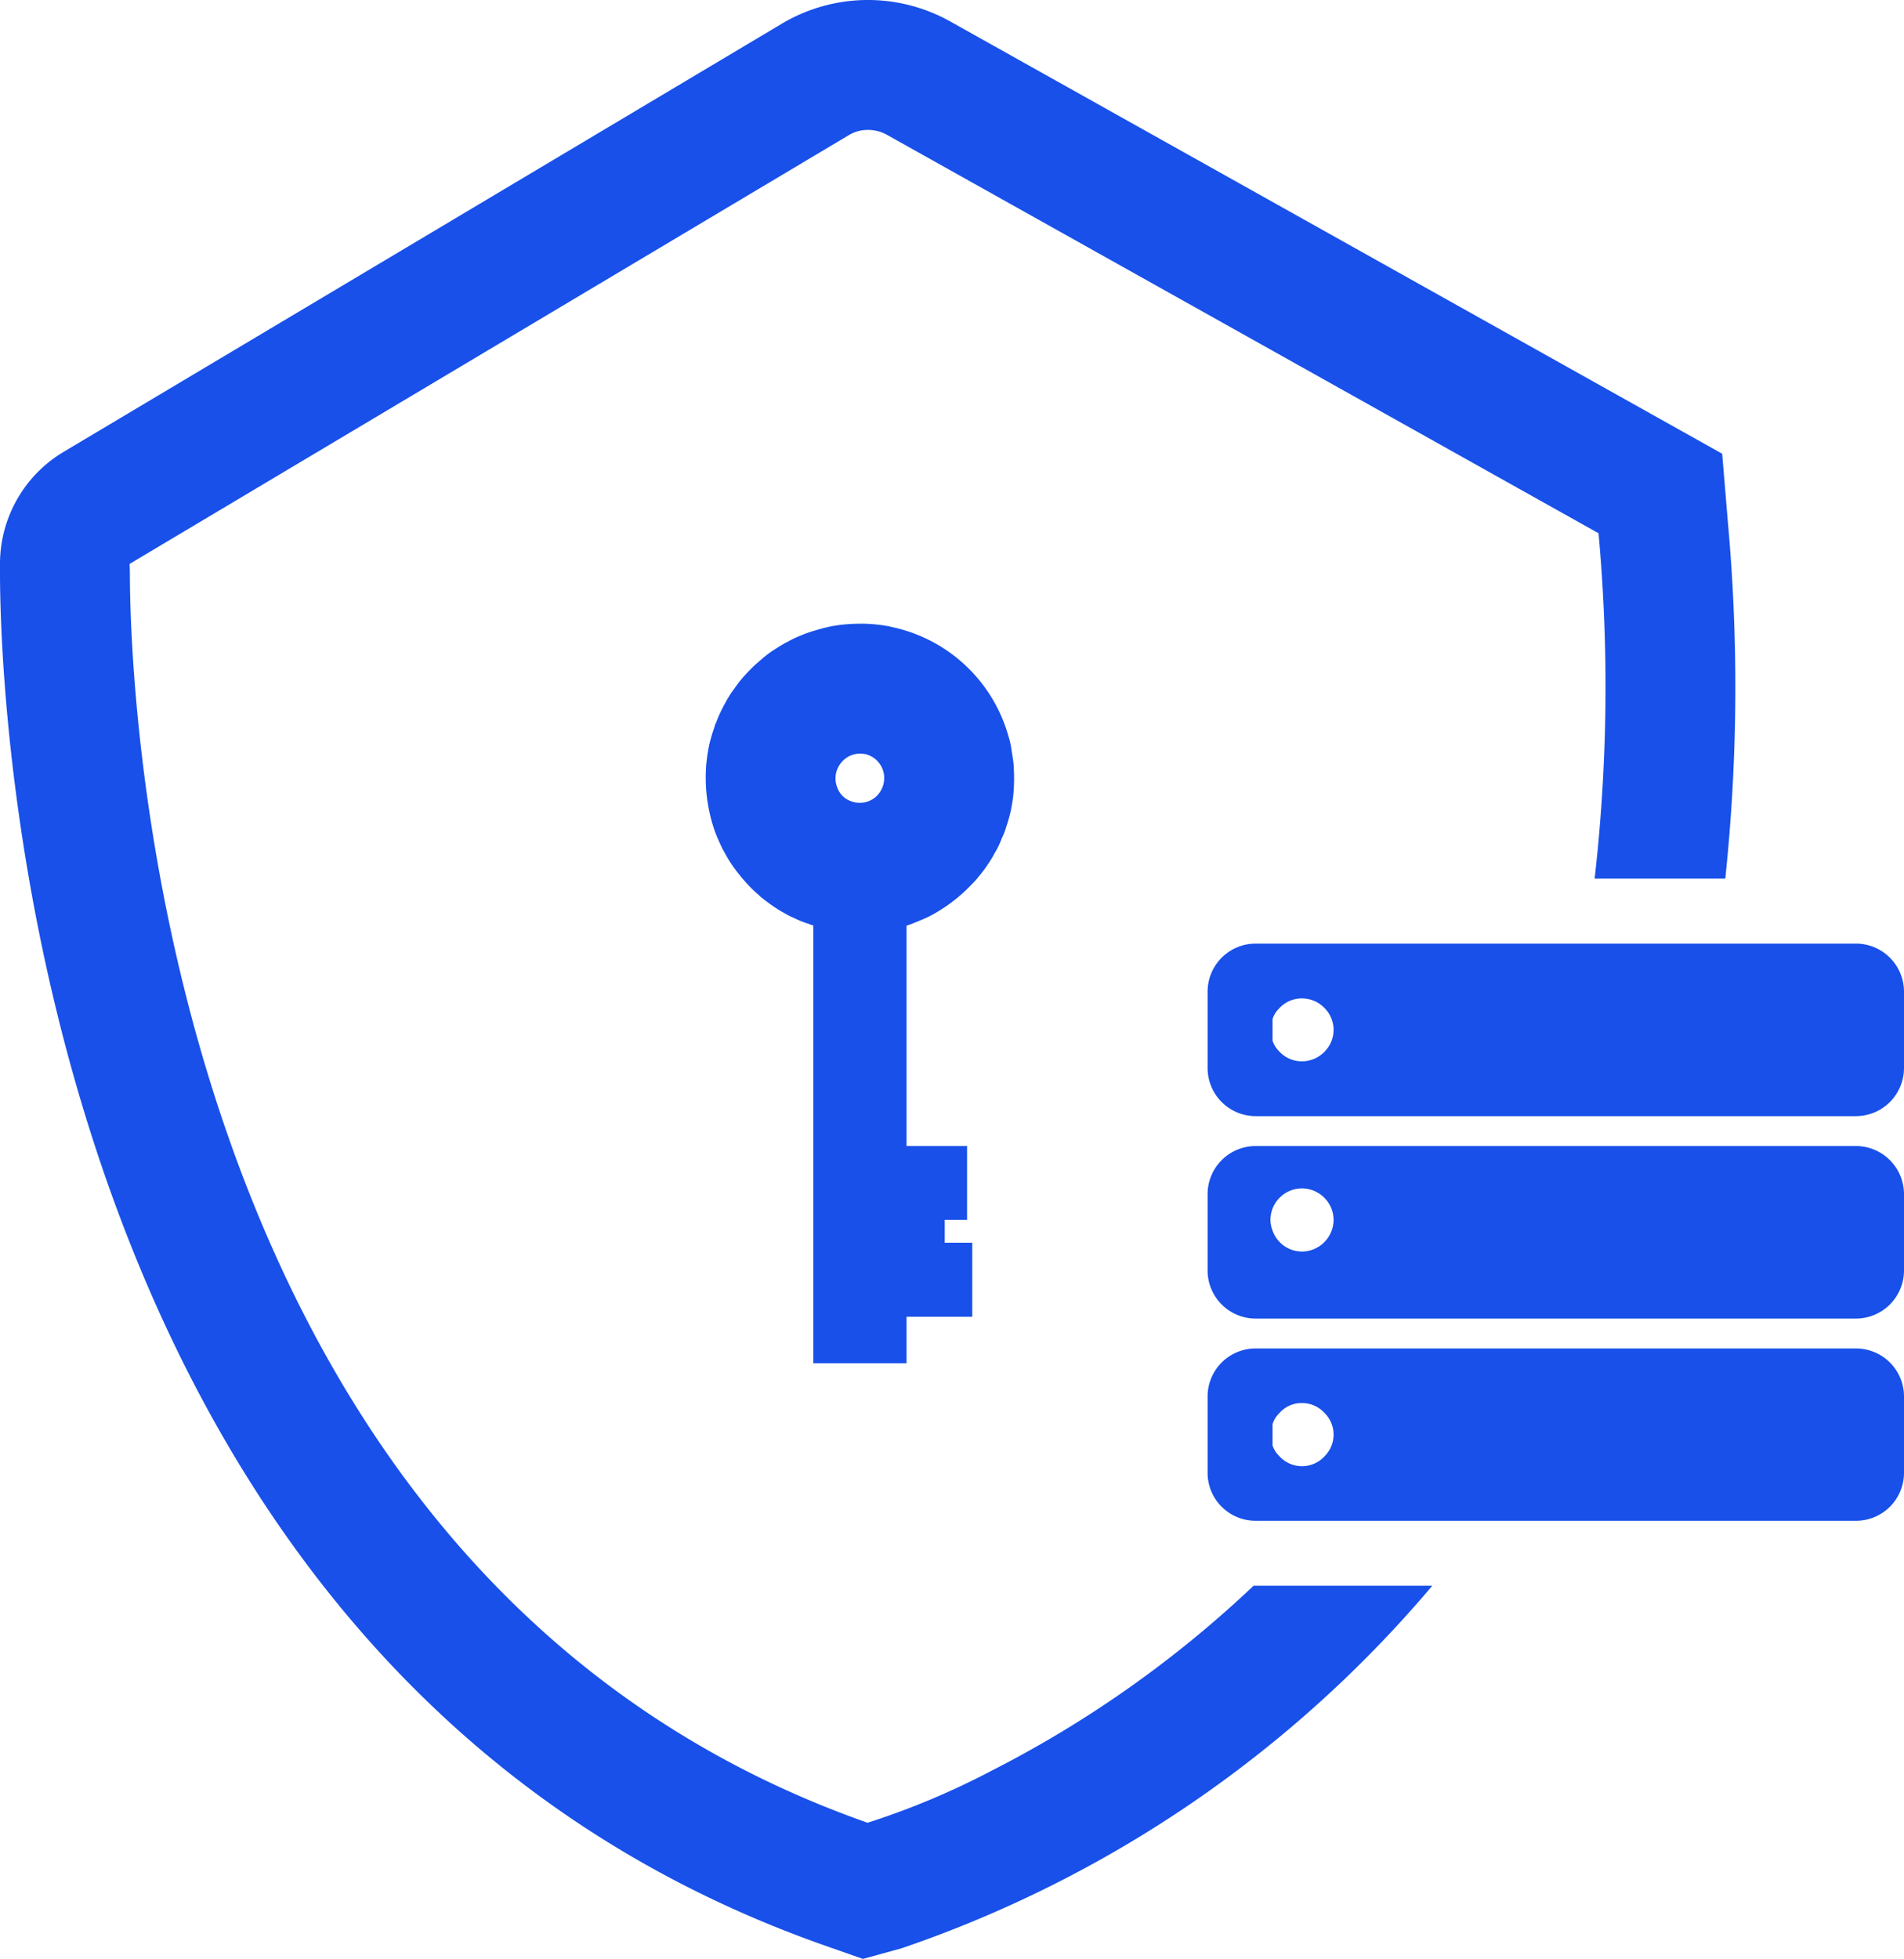<svg xmlns="http://www.w3.org/2000/svg" width="73.3" height="75.379" viewBox="0 0 73.3 75.379">
  <g id="ns2" transform="translate(-185.79 -320.881)">
    <g id="Group_477" data-name="Group 477">
      <g id="Group_476" data-name="Group 476">
        <g id="Group_475" data-name="Group 475">
          <g id="Group_471" data-name="Group 471">
            <g id="Group_470" data-name="Group 470">
              <g id="Group_469" data-name="Group 469">
                <path id="Path_1001" data-name="Path 1001" d="M224.81,350.28c-.02-.18-.05-.36-.08-.55a3.132,3.132,0,0,0-.12-.53,5.933,5.933,0,0,0-4.53-4.2c-.01-.01-.01-.01-.02-.01a6.124,6.124,0,0,0-1.04-.11h-.06c-.22,0-.45.01-.67.03a5.578,5.578,0,0,0-.59.09c-.17.04-.33.08-.49.13a5.245,5.245,0,0,0-.63.22,4,4,0,0,0-.51.25h-.01c-.16.09-.31.18-.46.28a.219.219,0,0,1-.05.03c-.12.08-.24.17-.35.26a37.92,37.92,0,0,0-.38.33c-.11.11-.23.23-.34.35a4.45,4.45,0,0,0-.42.53,2.815,2.815,0,0,0-.24.36.351.351,0,0,0-.05.08c-.08.15-.16.29-.23.44a4.318,4.318,0,0,0-.19.45.178.178,0,0,0-.04.1c-.05.15-.1.29-.14.44a4.371,4.371,0,0,0-.12.52c-.03.17-.05.34-.07.52a6.271,6.271,0,0,0,.31,2.52,5.489,5.489,0,0,0,.21.51,3.169,3.169,0,0,0,.21.41l.03.06c.08.14.16.27.25.4a6.613,6.613,0,0,0,.63.77c.1.11.21.21.32.31a.732.732,0,0,1,.1.09c.1.09.21.17.33.26s.27.19.41.28c.07.04.15.09.23.13a2.159,2.159,0,0,0,.34.17.93.93,0,0,0,.1.05,3.8,3.8,0,0,0,.47.18.947.947,0,0,0,.18.06v16.85h3.59v-1.79h2.53V368.7h-1.06v-.88h.86v-2.84h-2.33V356.5l.18-.06c.09-.04.18-.07.27-.11.02-.01.05-.02.07-.03.13-.05.26-.11.38-.17a6.138,6.138,0,0,0,1.6-1.21,2.615,2.615,0,0,0,.27-.3,5.128,5.128,0,0,0,.44-.6,2.755,2.755,0,0,0,.17-.29,3.32,3.32,0,0,0,.29-.6,2.355,2.355,0,0,0,.17-.44,5.15,5.15,0,0,0,.16-.56.292.292,0,0,0,.02-.09,5.626,5.626,0,0,0,.09-.57c.02-.21.03-.43.03-.64C224.83,350.65,224.82,350.47,224.81,350.28Zm-5.3,1.26a.939.939,0,0,1-.96.17.848.848,0,0,1-.52-.51.942.942,0,0,1,.16-.99.926.926,0,0,1,.71-.33,1.5,1.5,0,0,1,.21.02.952.952,0,0,1,.7.72A.975.975,0,0,1,219.51,351.54Z" fill="#1850e9"/>
              </g>
            </g>
          </g>
          <g id="Group_474" data-name="Group 474">
            <g id="Group_473" data-name="Group 473">
              <g id="Group_472" data-name="Group 472">
                <path id="Path_1002" data-name="Path 1002" d="M252.21,354.69h-5.03a65.152,65.152,0,0,0,.15-13.29l-27.41-15.34a1.5,1.5,0,0,0-.71-.18,1.4,1.4,0,0,0-.74.2l-27.69,16.5.01.34c0,3.9.8,38.4,28.4,48.1a29.746,29.746,0,0,0,4.75-1.99,43.1,43.1,0,0,0,10.11-7.13h6.88a46.281,46.281,0,0,1-20.43,13.95l-1.49.41-1.48-.52c-30.85-10.85-31.74-48.56-31.74-52.82v-.39a5.02,5.02,0,0,1,2.43-4.25l27.69-16.5a6.486,6.486,0,0,1,6.45-.08l29.73,16.64.22,2.64A70.287,70.287,0,0,1,252.21,354.69Z" fill="#1850e9"/>
              </g>
            </g>
          </g>
        </g>
      </g>
    </g>
    <g id="Group_480" data-name="Group 480">
      <g id="Group_479" data-name="Group 479">
        <g id="Group_478" data-name="Group 478">
          <path id="Path_1003" data-name="Path 1003" d="M257.23,357.19h-23.1a1.852,1.852,0,0,0-1.85,1.85v2.94a1.852,1.852,0,0,0,1.85,1.85h23.1a1.854,1.854,0,0,0,1.86-1.85v-2.94A1.854,1.854,0,0,0,257.23,357.19Zm-21.32,4.53a1.17,1.17,0,0,1-.88-.39.969.969,0,0,1-.25-.41v-.82a.969.969,0,0,1,.25-.41,1.17,1.17,0,0,1,.88-.39,1.208,1.208,0,0,1,.89.39,1.184,1.184,0,0,1,0,1.64A1.208,1.208,0,0,1,235.91,361.72Z" fill="#1850e9"/>
        </g>
      </g>
    </g>
    <g id="Group_483" data-name="Group 483">
      <g id="Group_482" data-name="Group 482">
        <g id="Group_481" data-name="Group 481">
          <path id="Path_1004" data-name="Path 1004" d="M257.23,364.98h-23.1a1.852,1.852,0,0,0-1.85,1.85v2.94a1.852,1.852,0,0,0,1.85,1.85h23.1a1.854,1.854,0,0,0,1.86-1.85v-2.94A1.854,1.854,0,0,0,257.23,364.98Zm-21.32,1.63a1.227,1.227,0,0,1,1.17.87,1.27,1.27,0,0,1,.05.34,1.225,1.225,0,0,1-1.22,1.22,1.2,1.2,0,0,1-1.13-.81,1.15,1.15,0,0,1-.08-.41A1.214,1.214,0,0,1,235.91,366.61Z" fill="#1850e9"/>
        </g>
      </g>
    </g>
    <g id="Group_486" data-name="Group 486">
      <g id="Group_485" data-name="Group 485">
        <g id="Group_484" data-name="Group 484">
          <path id="Path_1005" data-name="Path 1005" d="M257.23,372.77h-23.1a1.846,1.846,0,0,0-1.85,1.85v2.93a1.846,1.846,0,0,0,1.85,1.85h23.1a1.848,1.848,0,0,0,1.86-1.85v-2.93A1.848,1.848,0,0,0,257.23,372.77Zm-21.32,4.53a1.178,1.178,0,0,1-.88-.4,1,1,0,0,1-.25-.4v-.82a1.034,1.034,0,0,1,.25-.41,1.144,1.144,0,0,1,.88-.4,1.181,1.181,0,0,1,.89.4,1.171,1.171,0,0,1,0,1.63A1.183,1.183,0,0,1,235.91,377.3Z" fill="#1850e9"/>
        </g>
      </g>
    </g>
  </g>
</svg>
